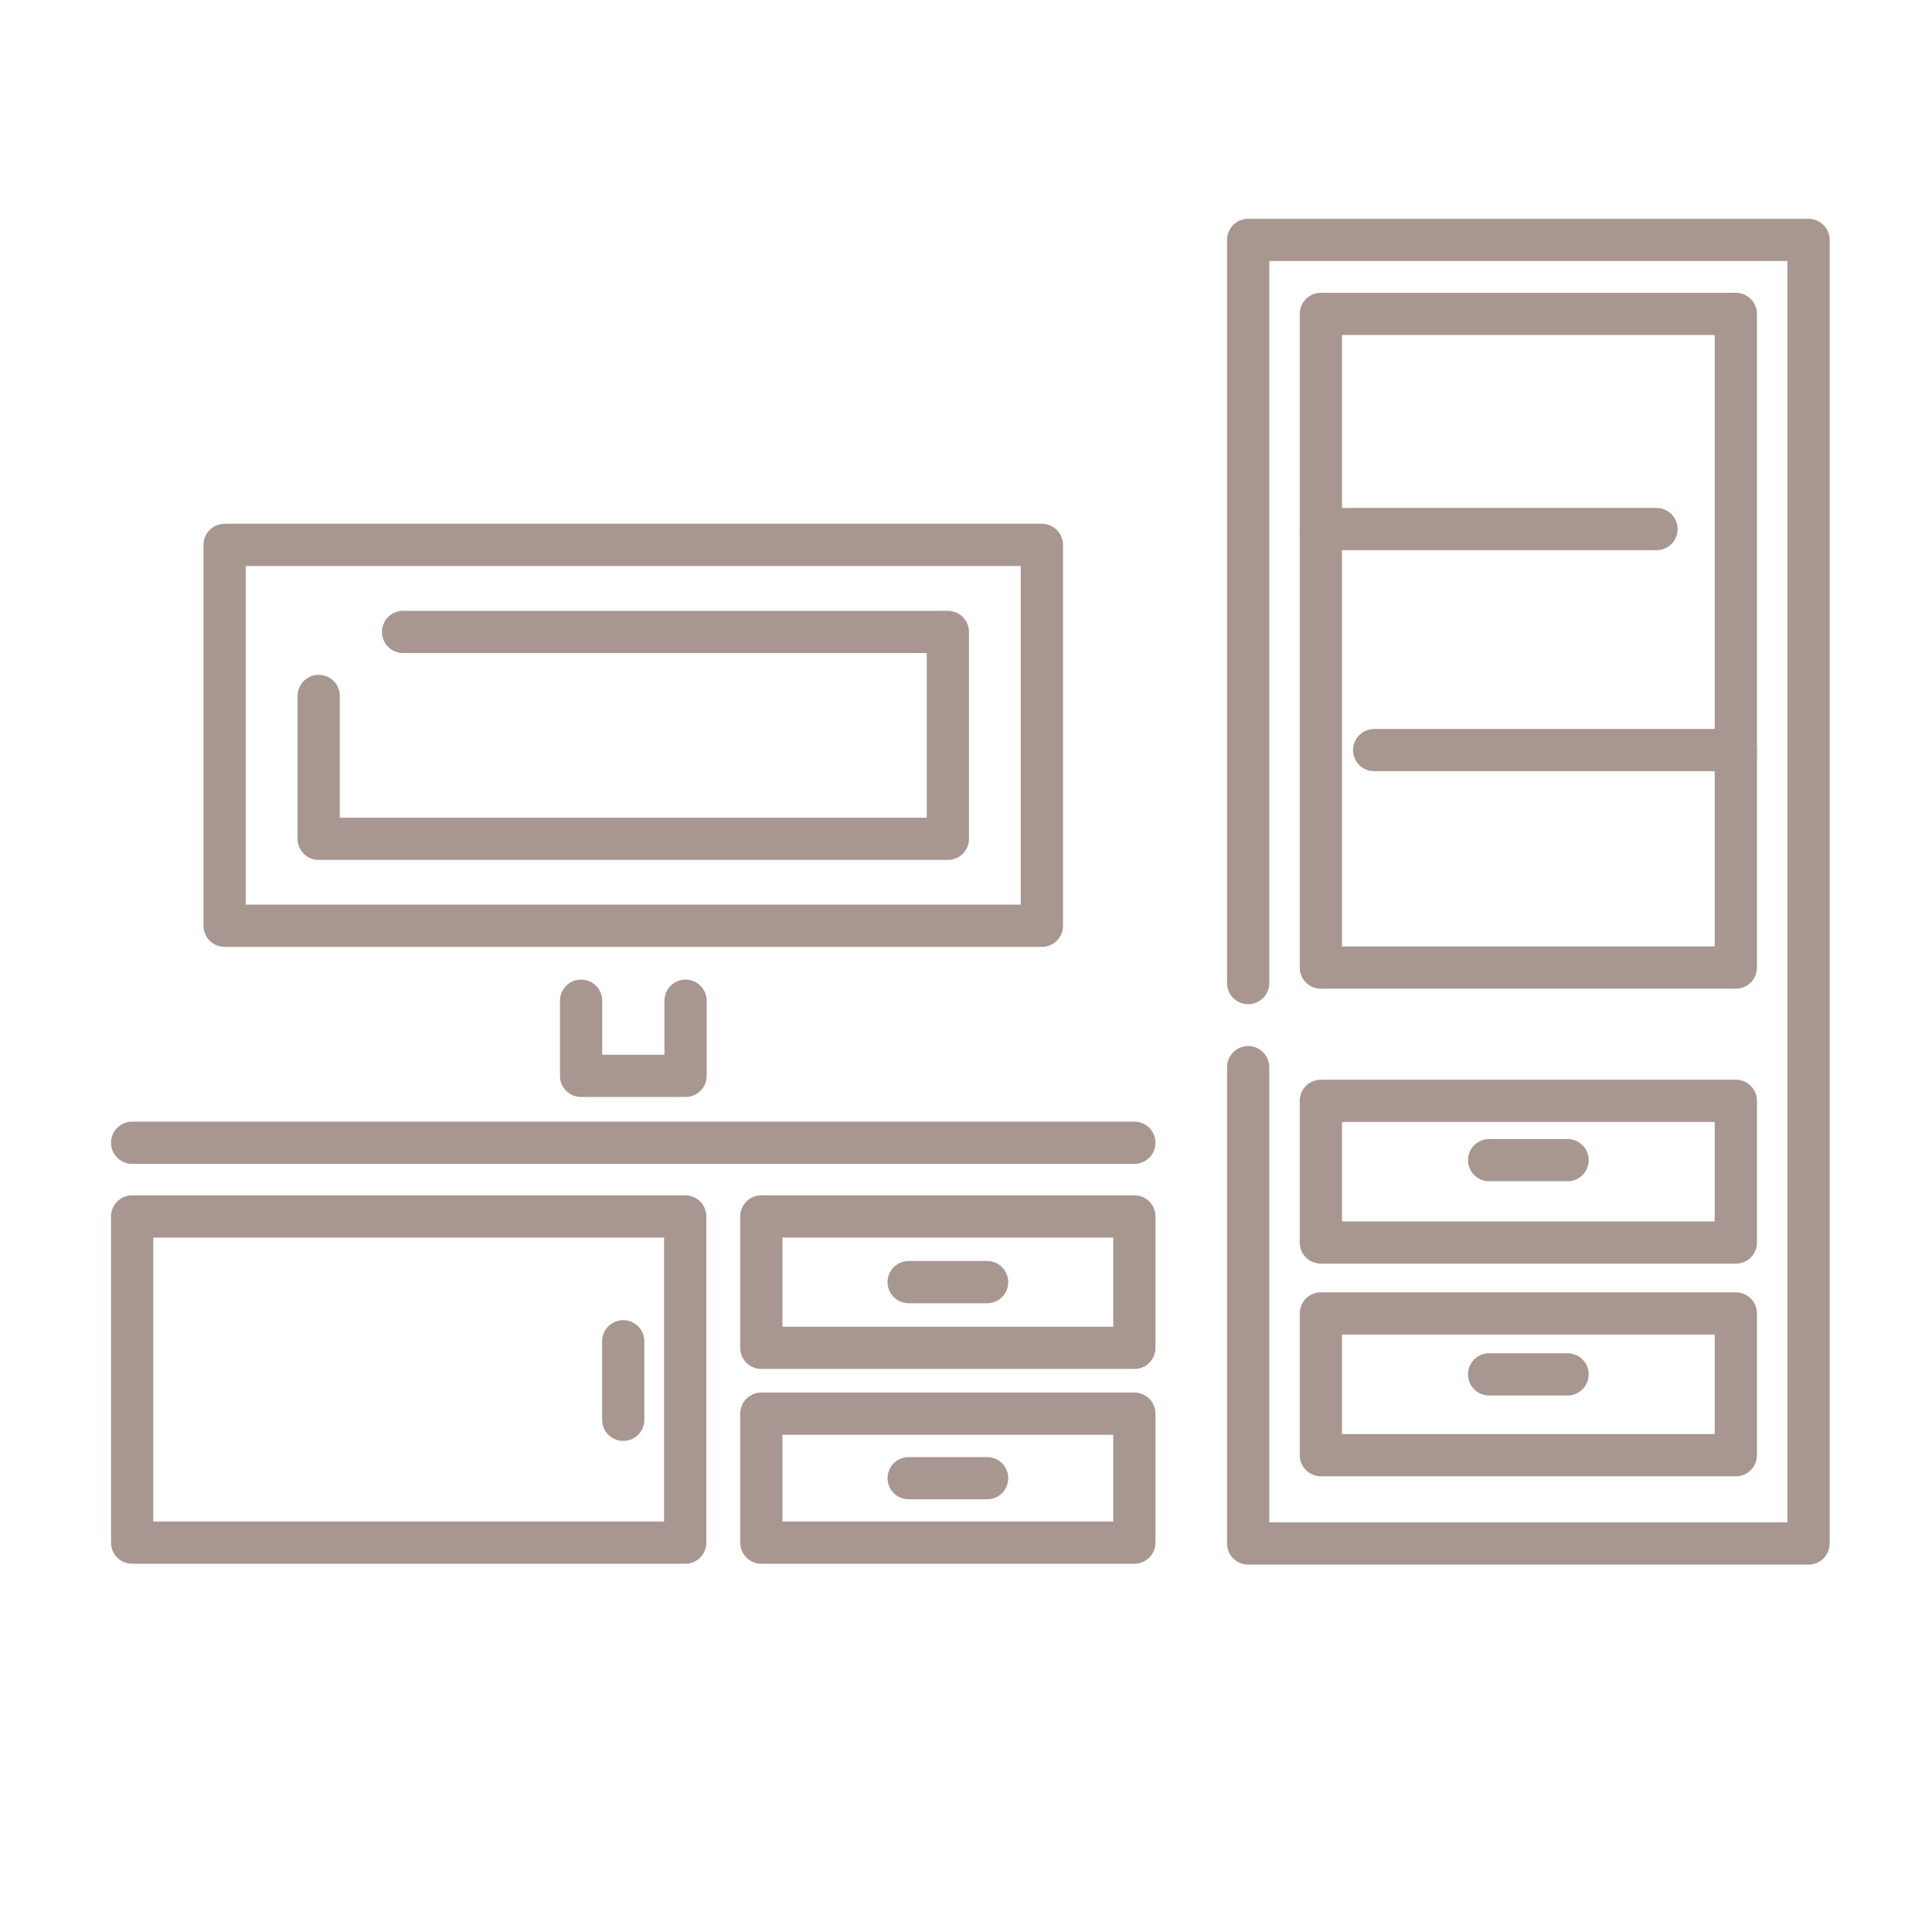 <svg width="183" height="183" viewBox="0 0 183 183" fill="none" xmlns="http://www.w3.org/2000/svg"> <path d="M12.518 108.241H107.447" stroke="#A89691" stroke-width="4" stroke-linecap="round" stroke-linejoin="round"></path> <path d="M64.905 115.22H12.518V146.119H64.905V115.22Z" stroke="#A89691" stroke-width="4" stroke-linecap="round" stroke-linejoin="round"></path> <path d="M72.114 146.119H107.447V133.902H72.114V146.119Z" stroke="#A89691" stroke-width="4" stroke-linecap="round" stroke-linejoin="round"></path> <path d="M72.114 127.668H107.447V115.22H72.114V127.668Z" stroke="#A89691" stroke-width="4" stroke-linecap="round" stroke-linejoin="round"></path> <path d="M59.033 127.044V134.485" stroke="#A89691" stroke-width="4" stroke-linecap="round" stroke-linejoin="round"></path> <path d="M86.07 121.444H93.501" stroke="#A89691" stroke-width="4" stroke-linecap="round" stroke-linejoin="round"></path> <path d="M86.07 140.015H93.501" stroke="#A89691" stroke-width="4" stroke-linecap="round" stroke-linejoin="round"></path> <path d="M64.935 94.788V101.907H55.041V94.788" stroke="#A89691" stroke-width="4" stroke-linecap="round" stroke-linejoin="round"></path> <path d="M98.689 51.612H21.276V87.689H98.689V51.612Z" stroke="#A89691" stroke-width="4" stroke-linecap="round" stroke-linejoin="round"></path> <path d="M38.179 59.857H89.781V79.454H30.185V65.92" stroke="#A89691" stroke-width="4" stroke-linecap="round" stroke-linejoin="round"></path> <path d="M118.226 93.119V22.724H171.306V146.199H118.226V101.083" stroke="#A89691" stroke-width="4" stroke-linecap="round" stroke-linejoin="round"></path> <path d="M164.419 104.27H125.114V117.693H164.419V104.27Z" stroke="#A89691" stroke-width="4" stroke-linecap="round" stroke-linejoin="round"></path> <path d="M164.419 124.41H125.114V137.833H164.419V124.41Z" stroke="#A89691" stroke-width="4" stroke-linecap="round" stroke-linejoin="round"></path> <path d="M164.419 29.733H125.114V91.651H164.419V29.733Z" stroke="#A89691" stroke-width="4" stroke-linecap="round" stroke-linejoin="round"></path> <path d="M125.114 50.114H156.907" stroke="#A89691" stroke-width="4" stroke-linecap="round" stroke-linejoin="round"></path> <path d="M130.161 71.048H164.418" stroke="#A89691" stroke-width="4" stroke-linecap="round" stroke-linejoin="round"></path> <path d="M141.051 109.891H148.481" stroke="#A89691" stroke-width="4" stroke-linecap="round" stroke-linejoin="round"></path> <path d="M141.051 130.181H148.481" stroke="#A89691" stroke-width="4" stroke-linecap="round" stroke-linejoin="round"></path> </svg>
